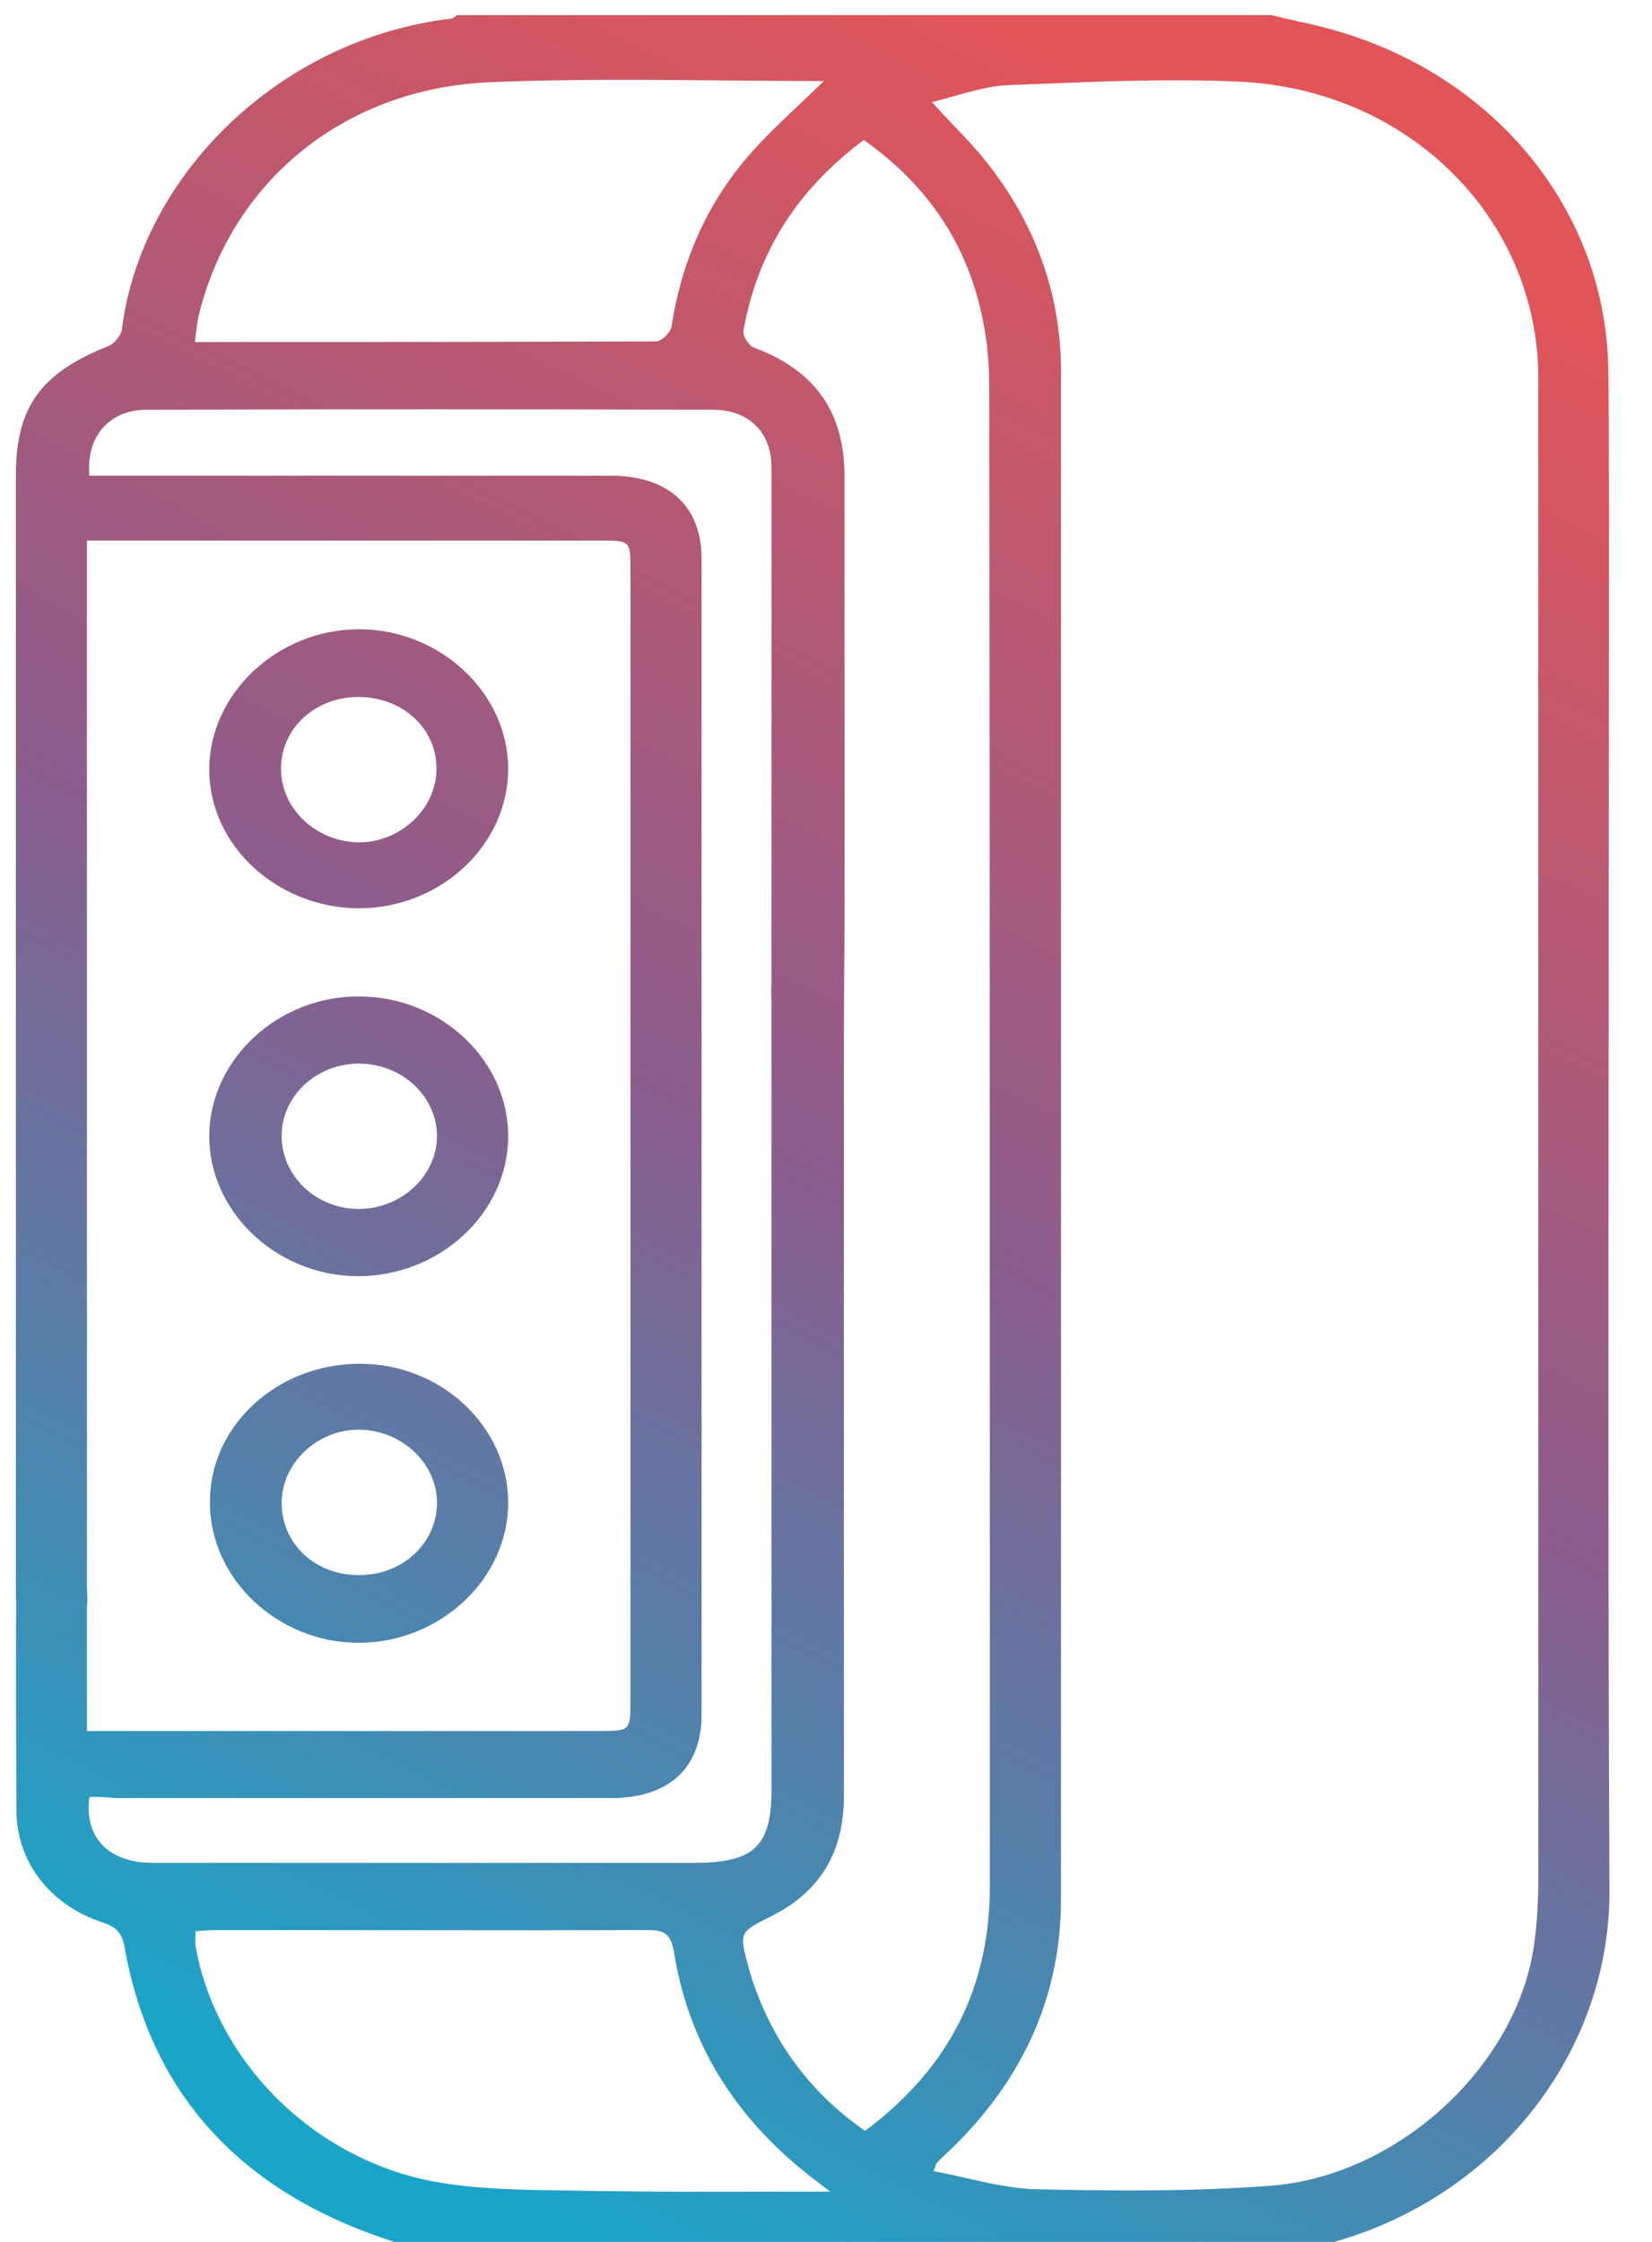 <svg width="28" height="38" viewBox="0 0 28 38" fill="none" xmlns="http://www.w3.org/2000/svg">
<path fill-rule="evenodd" clip-rule="evenodd" d="M7.385 38.175L7.385 38.175C7.505 38.201 7.625 38.227 7.746 38.256C12.346 38.256 16.947 38.256 21.547 38.246C21.706 38.206 21.864 38.167 22.034 38.137C25.132 37.543 27.29 34.95 27.279 32.041C27.256 27.171 27.261 22.306 27.265 17.439C27.267 15.835 27.268 14.231 27.268 12.626L27.269 12.606C27.269 12.464 27.269 12.2 27.269 11.857C27.271 10.242 27.275 6.872 27.258 6.203C27.195 3.591 25.386 1.344 22.721 0.543C22.482 0.468 22.234 0.413 21.986 0.358C21.839 0.325 21.692 0.292 21.547 0.256L7.746 0.256C7.735 0.262 7.724 0.271 7.714 0.28C7.693 0.297 7.672 0.315 7.65 0.315C4.732 0.661 2.394 2.977 2.066 5.58C2.056 5.679 1.94 5.827 1.834 5.867C0.692 6.322 0.269 6.896 0.269 8.054L0.269 26.925C0.269 26.999 0.269 27.074 0.273 27.148C0.269 28.337 0.271 29.521 0.279 30.705C0.29 31.576 0.861 32.298 1.739 32.585C1.982 32.664 2.066 32.773 2.109 32.991C2.553 35.505 4.086 37.157 6.646 37.988C6.888 38.069 7.136 38.122 7.385 38.175L7.385 38.175ZM1.474 27.21V28.904V29.34H1.897H10.146C10.675 29.34 10.686 29.34 10.686 28.845V9.667C10.686 9.416 10.686 9.29 10.623 9.227C10.558 9.162 10.429 9.162 10.168 9.162H1.876H1.474V9.617L1.474 25.935V26.895C1.474 26.929 1.476 26.963 1.478 26.998C1.481 27.068 1.485 27.14 1.474 27.21ZM26.073 11.349V6.391C26.063 3.699 23.874 1.512 20.997 1.384C19.87 1.332 18.735 1.377 17.599 1.423C17.424 1.43 17.249 1.437 17.073 1.443C16.788 1.457 16.502 1.537 16.202 1.621L16.202 1.621C16.069 1.659 15.933 1.697 15.794 1.73C15.921 1.871 16.045 2.001 16.164 2.126C16.363 2.334 16.549 2.529 16.714 2.739C17.549 3.788 17.983 4.986 17.983 6.292V32.19C17.983 33.832 17.338 35.247 16.122 36.425L16.122 36.425C16.037 36.504 15.953 36.583 15.878 36.662C15.871 36.669 15.869 36.676 15.855 36.717C15.848 36.736 15.839 36.763 15.825 36.801C16.012 36.835 16.196 36.877 16.381 36.919L16.381 36.919L16.381 36.919C16.783 37.01 17.182 37.101 17.581 37.108C18.903 37.137 20.225 37.147 21.537 37.048C23.715 36.88 25.714 35 26 32.971C26.052 32.605 26.073 32.229 26.073 31.863V12.616V11.715C26.073 11.676 26.072 11.636 26.071 11.595L26.071 11.595C26.069 11.512 26.066 11.428 26.073 11.349ZM2.595 31.576C1.844 31.576 1.421 31.15 1.516 30.458H1.517C1.654 30.458 1.802 30.458 1.95 30.477H10.358C11.331 30.477 11.891 29.973 11.891 29.062V9.469C11.891 8.568 11.32 8.063 10.347 8.063H1.94H1.516C1.453 7.41 1.844 6.945 2.489 6.945C5.683 6.935 8.888 6.935 12.082 6.945C12.684 6.945 13.076 7.321 13.076 7.915V15.691C13.073 15.747 13.074 15.806 13.075 15.862L13.075 15.862C13.075 15.889 13.076 15.915 13.076 15.941V16.623C13.076 16.664 13.075 16.703 13.073 16.741V16.741V16.741C13.071 16.816 13.069 16.888 13.076 16.96V30.339C13.076 31.299 12.78 31.576 11.754 31.576H2.595ZM14.307 16.718C14.307 16.901 14.306 17.084 14.305 17.267V17.267V17.267C14.304 17.504 14.303 17.741 14.303 17.979V30.448C14.303 31.328 13.954 32.031 13.097 32.467L13.073 32.479C12.799 32.616 12.662 32.685 12.615 32.792C12.567 32.899 12.606 33.043 12.683 33.33L12.684 33.337C12.695 33.372 12.706 33.409 12.716 33.446C12.727 33.483 12.737 33.52 12.748 33.555C13.097 34.594 13.71 35.455 14.662 36.118C16.111 35.039 16.777 33.654 16.777 31.972C16.777 23.491 16.777 15 16.767 6.52C16.767 6.074 16.714 5.629 16.608 5.194C16.323 4.036 15.667 3.096 14.641 2.373C13.499 3.224 12.833 4.293 12.6 5.609C12.589 5.698 12.695 5.867 12.79 5.896C13.848 6.292 14.313 7.024 14.313 8.063V10.923C14.313 11.04 14.313 11.268 14.314 11.57L14.314 11.574L14.314 11.576V11.576C14.316 12.93 14.319 15.756 14.307 16.718ZM12.252 1.363C12.821 1.368 13.392 1.374 13.964 1.374C13.826 1.509 13.688 1.64 13.551 1.769L13.551 1.769L13.551 1.769C13.25 2.054 12.957 2.331 12.695 2.631C11.965 3.472 11.553 4.442 11.384 5.52C11.373 5.629 11.214 5.787 11.119 5.787C8.539 5.797 5.948 5.797 3.304 5.797C3.309 5.755 3.314 5.714 3.318 5.675L3.318 5.675C3.332 5.559 3.344 5.455 3.367 5.352C3.917 3.086 5.821 1.502 8.296 1.394C9.612 1.338 10.928 1.351 12.252 1.363ZM13.897 37.015C13.945 37.051 14.001 37.094 14.07 37.147C13.713 37.147 13.363 37.148 13.019 37.148H13.019H13.018C12.008 37.15 11.045 37.152 10.083 37.137C9.917 37.134 9.751 37.132 9.584 37.129H9.584H9.584C8.836 37.119 8.083 37.108 7.365 36.979C5.292 36.593 3.653 34.921 3.314 32.981C3.308 32.936 3.31 32.888 3.312 32.832C3.313 32.801 3.314 32.769 3.314 32.734L3.365 32.73L3.365 32.73C3.47 32.721 3.563 32.714 3.663 32.714C4.473 32.714 5.283 32.715 6.093 32.716H6.094H6.095C7.718 32.718 9.342 32.721 10.971 32.714C11.278 32.714 11.373 32.793 11.426 33.1C11.669 34.624 12.452 35.881 13.71 36.87C13.763 36.913 13.819 36.956 13.897 37.015ZM8.613 25.47C8.613 24.184 7.481 23.115 6.096 23.115C4.7 23.115 3.558 24.164 3.558 25.45C3.547 26.757 4.71 27.855 6.096 27.845C7.471 27.835 8.613 26.757 8.613 25.47ZM7.407 25.47C7.407 26.153 6.826 26.697 6.096 26.697C5.356 26.707 4.784 26.183 4.774 25.49C4.763 24.807 5.377 24.223 6.096 24.233C6.815 24.243 7.407 24.807 7.407 25.47ZM6.096 15.396C4.71 15.396 3.558 14.347 3.547 13.061C3.536 11.764 4.7 10.666 6.085 10.666C7.46 10.666 8.613 11.745 8.613 13.031C8.613 14.318 7.481 15.386 6.096 15.396ZM6.075 11.814C5.334 11.814 4.763 12.348 4.763 13.031C4.763 13.704 5.345 14.258 6.064 14.278C6.783 14.288 7.407 13.704 7.397 13.021C7.397 12.338 6.815 11.814 6.075 11.814ZM8.613 19.275C8.624 17.979 7.481 16.9 6.107 16.89C4.732 16.871 3.568 17.939 3.547 19.226C3.526 20.512 4.658 21.611 6.032 21.631C7.428 21.65 8.602 20.582 8.613 19.275ZM6.085 18.028C6.805 18.028 7.397 18.573 7.407 19.246C7.407 19.919 6.826 20.473 6.107 20.492C5.387 20.502 4.795 19.968 4.774 19.285C4.753 18.602 5.345 18.028 6.085 18.028Z" fill="url(#paint0_linear_1821_10878)"/>
<defs>
<linearGradient id="paint0_linear_1821_10878" x1="30.66" y1="7.457" x2="13.039" y2="41.858" gradientUnits="userSpaceOnUse">
<stop stop-color="#E15558"/>
<stop offset="0.484" stop-color="#8B5D8D"/>
<stop offset="0.95" stop-color="#1AA5C8"/>
</linearGradient>
</defs>
</svg>
